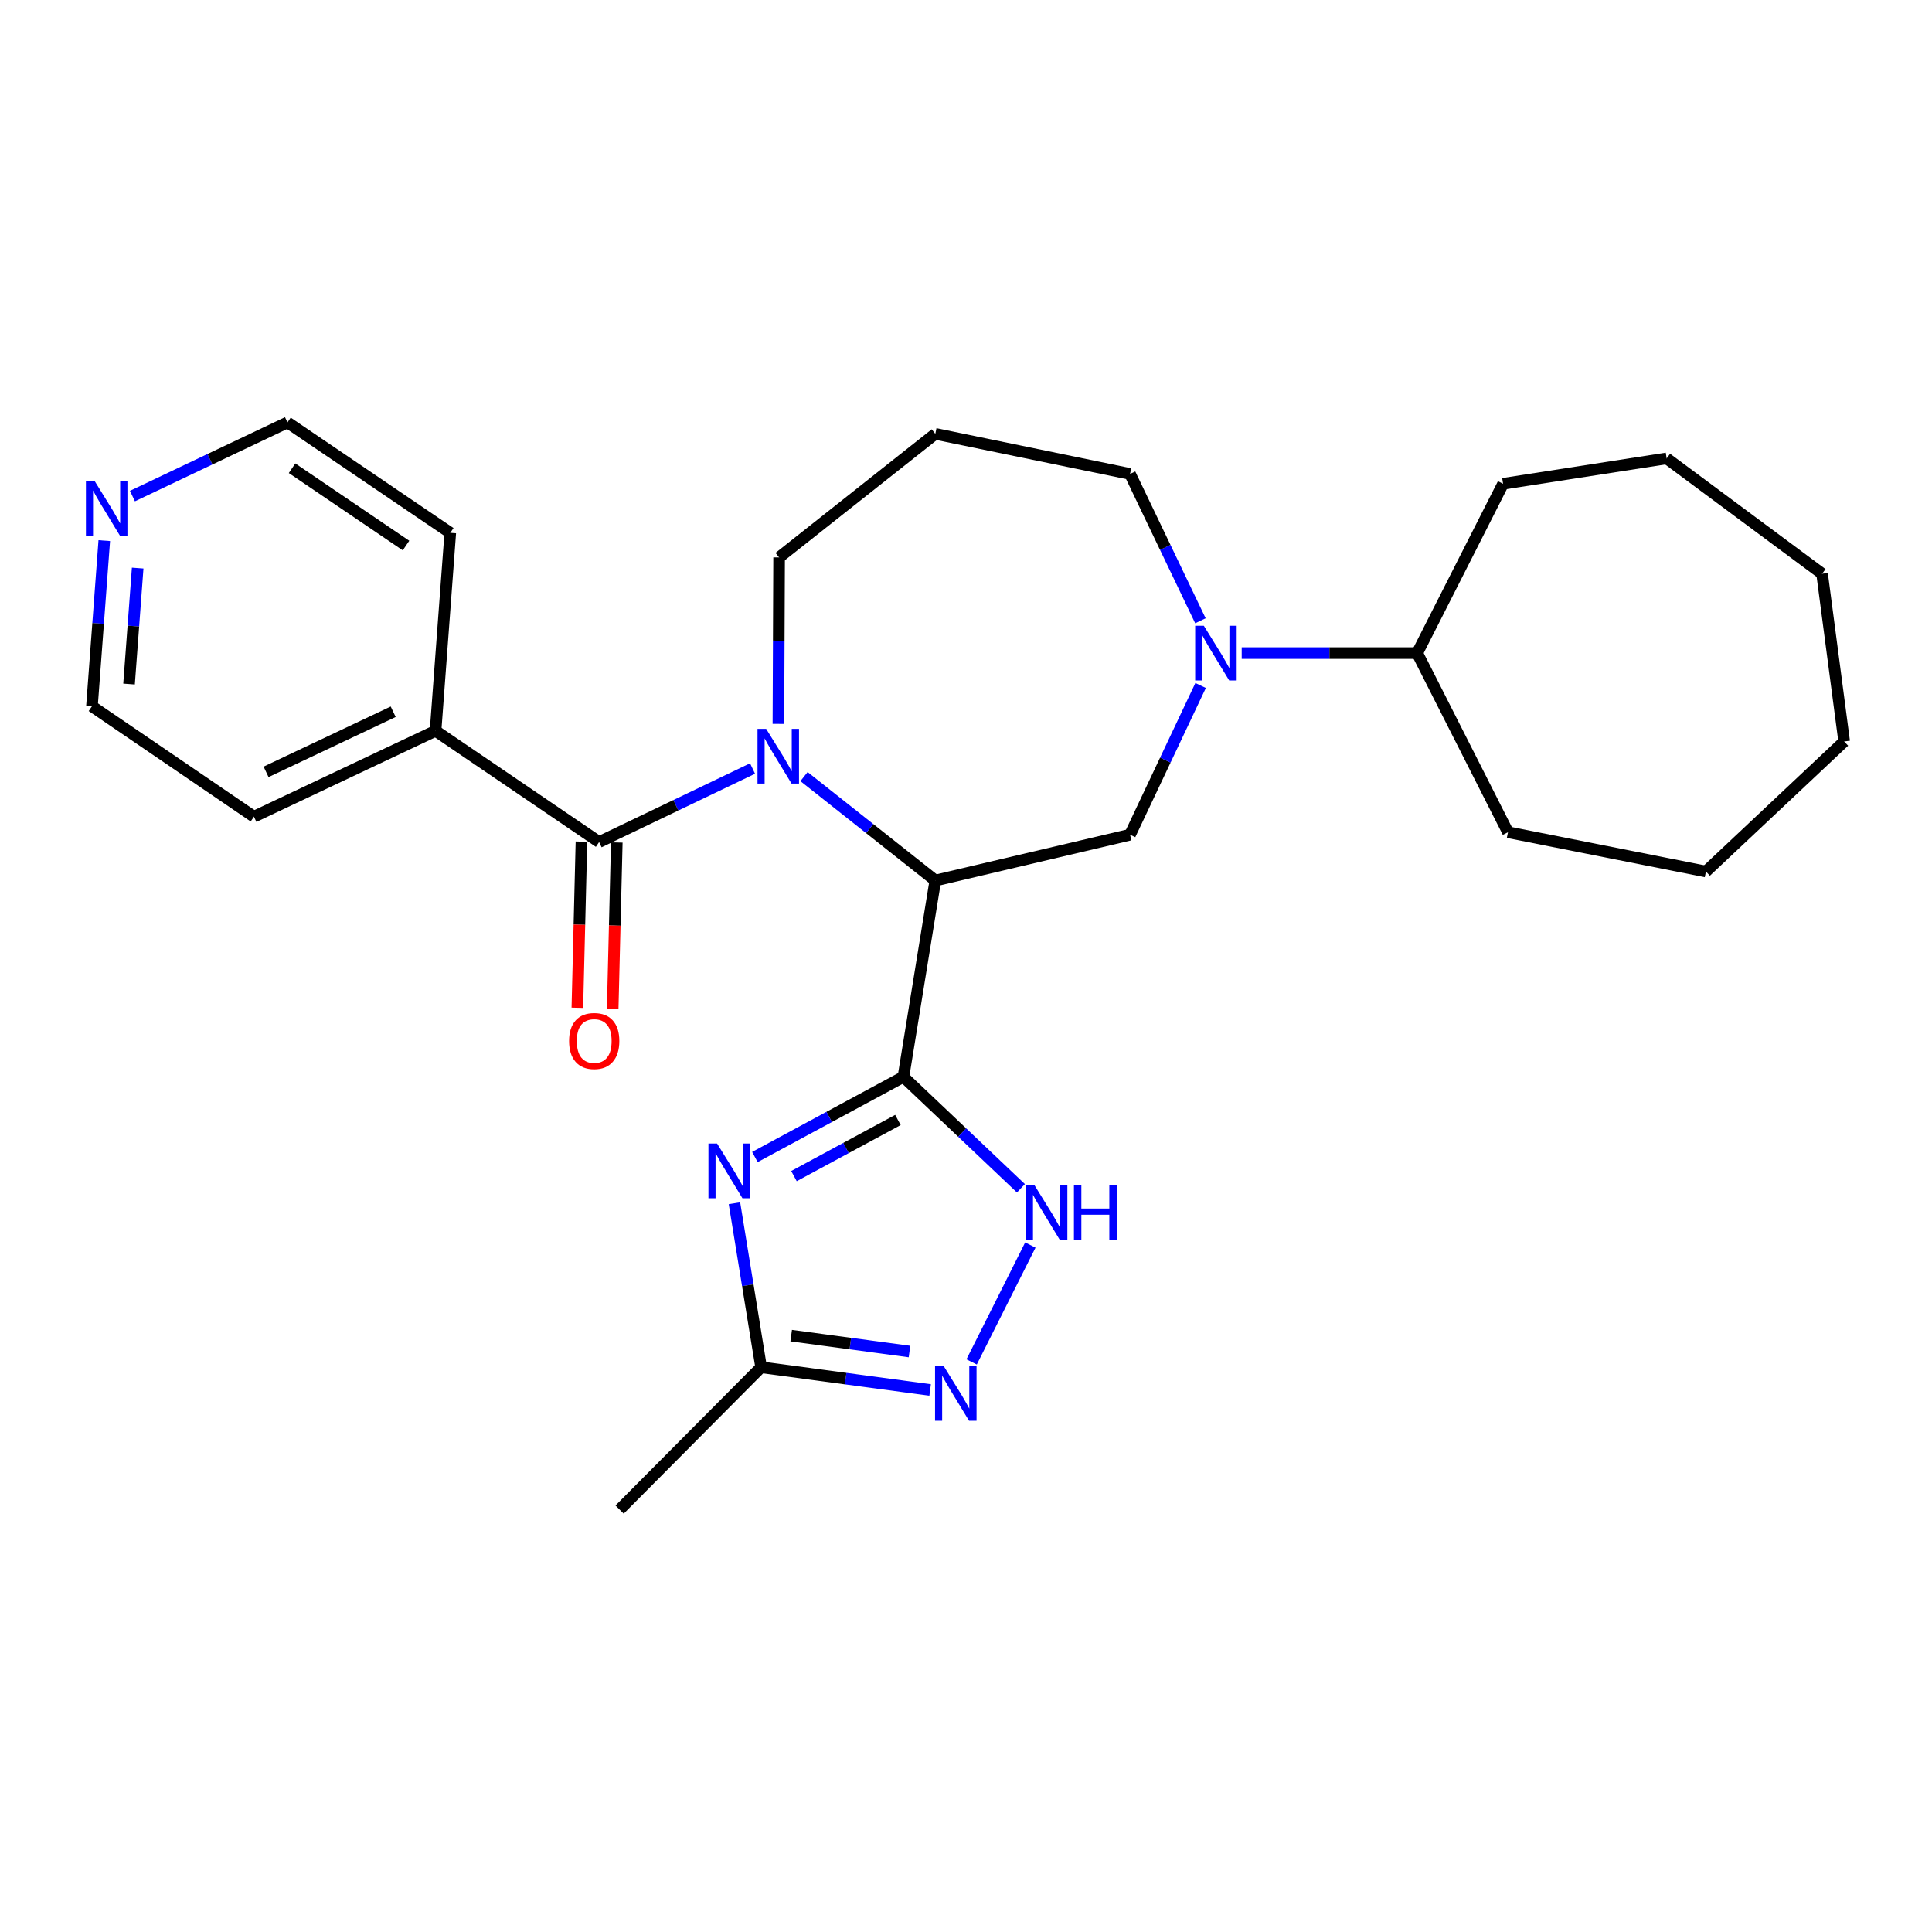 <?xml version='1.0' encoding='iso-8859-1'?>
<svg version='1.1' baseProfile='full'
              xmlns='http://www.w3.org/2000/svg'
                      xmlns:rdkit='http://www.rdkit.org/xml'
                      xmlns:xlink='http://www.w3.org/1999/xlink'
                  xml:space='preserve'
width='1000px' height='1000px' viewBox='0 0 1000 1000'>
<!-- END OF HEADER -->
<rect style='opacity:1.0;fill:#FFFFFF;stroke:none' width='1000' height='1000' x='0' y='0'> </rect>
<path class='bond-0' d='M 467.611,557.364 L 484.117,455.757' style='fill:none;fill-rule:evenodd;stroke:#000000;stroke-width:6px;stroke-linecap:butt;stroke-linejoin:miter;stroke-opacity:1' />
<path class='bond-2' d='M 467.611,557.364 L 429.171,578.12' style='fill:none;fill-rule:evenodd;stroke:#000000;stroke-width:6px;stroke-linecap:butt;stroke-linejoin:miter;stroke-opacity:1' />
<path class='bond-2' d='M 429.171,578.12 L 390.731,598.876' style='fill:none;fill-rule:evenodd;stroke:#0000FF;stroke-width:6px;stroke-linecap:butt;stroke-linejoin:miter;stroke-opacity:1' />
<path class='bond-2' d='M 464.771,579.689 L 437.863,594.218' style='fill:none;fill-rule:evenodd;stroke:#000000;stroke-width:6px;stroke-linecap:butt;stroke-linejoin:miter;stroke-opacity:1' />
<path class='bond-2' d='M 437.863,594.218 L 410.955,608.747' style='fill:none;fill-rule:evenodd;stroke:#0000FF;stroke-width:6px;stroke-linecap:butt;stroke-linejoin:miter;stroke-opacity:1' />
<path class='bond-4' d='M 467.611,557.364 L 498.021,586.206' style='fill:none;fill-rule:evenodd;stroke:#000000;stroke-width:6px;stroke-linecap:butt;stroke-linejoin:miter;stroke-opacity:1' />
<path class='bond-4' d='M 498.021,586.206 L 528.432,615.048' style='fill:none;fill-rule:evenodd;stroke:#0000FF;stroke-width:6px;stroke-linecap:butt;stroke-linejoin:miter;stroke-opacity:1' />
<path class='bond-1' d='M 484.117,455.757 L 450.138,428.861' style='fill:none;fill-rule:evenodd;stroke:#000000;stroke-width:6px;stroke-linecap:butt;stroke-linejoin:miter;stroke-opacity:1' />
<path class='bond-1' d='M 450.138,428.861 L 416.16,401.964' style='fill:none;fill-rule:evenodd;stroke:#0000FF;stroke-width:6px;stroke-linecap:butt;stroke-linejoin:miter;stroke-opacity:1' />
<path class='bond-6' d='M 484.117,455.757 L 584.911,432.045' style='fill:none;fill-rule:evenodd;stroke:#000000;stroke-width:6px;stroke-linecap:butt;stroke-linejoin:miter;stroke-opacity:1' />
<path class='bond-3' d='M 389.517,397.789 L 349.811,416.818' style='fill:none;fill-rule:evenodd;stroke:#0000FF;stroke-width:6px;stroke-linecap:butt;stroke-linejoin:miter;stroke-opacity:1' />
<path class='bond-3' d='M 349.811,416.818 L 310.104,435.847' style='fill:none;fill-rule:evenodd;stroke:#000000;stroke-width:6px;stroke-linecap:butt;stroke-linejoin:miter;stroke-opacity:1' />
<path class='bond-13' d='M 402.899,374.678 L 403.082,331.596' style='fill:none;fill-rule:evenodd;stroke:#0000FF;stroke-width:6px;stroke-linecap:butt;stroke-linejoin:miter;stroke-opacity:1' />
<path class='bond-13' d='M 403.082,331.596 L 403.265,288.513' style='fill:none;fill-rule:evenodd;stroke:#000000;stroke-width:6px;stroke-linecap:butt;stroke-linejoin:miter;stroke-opacity:1' />
<path class='bond-8' d='M 380.15,622.793 L 387.052,665.239' style='fill:none;fill-rule:evenodd;stroke:#0000FF;stroke-width:6px;stroke-linecap:butt;stroke-linejoin:miter;stroke-opacity:1' />
<path class='bond-8' d='M 387.052,665.239 L 393.955,707.686' style='fill:none;fill-rule:evenodd;stroke:#000000;stroke-width:6px;stroke-linecap:butt;stroke-linejoin:miter;stroke-opacity:1' />
<path class='bond-9' d='M 300.959,435.621 L 299.898,478.618' style='fill:none;fill-rule:evenodd;stroke:#000000;stroke-width:6px;stroke-linecap:butt;stroke-linejoin:miter;stroke-opacity:1' />
<path class='bond-9' d='M 299.898,478.618 L 298.836,521.615' style='fill:none;fill-rule:evenodd;stroke:#FF0000;stroke-width:6px;stroke-linecap:butt;stroke-linejoin:miter;stroke-opacity:1' />
<path class='bond-9' d='M 319.249,436.072 L 318.187,479.07' style='fill:none;fill-rule:evenodd;stroke:#000000;stroke-width:6px;stroke-linecap:butt;stroke-linejoin:miter;stroke-opacity:1' />
<path class='bond-9' d='M 318.187,479.07 L 317.125,522.067' style='fill:none;fill-rule:evenodd;stroke:#FF0000;stroke-width:6px;stroke-linecap:butt;stroke-linejoin:miter;stroke-opacity:1' />
<path class='bond-10' d='M 310.104,435.847 L 225.44,378.269' style='fill:none;fill-rule:evenodd;stroke:#000000;stroke-width:6px;stroke-linecap:butt;stroke-linejoin:miter;stroke-opacity:1' />
<path class='bond-5' d='M 533.297,644.434 L 502.91,704.925' style='fill:none;fill-rule:evenodd;stroke:#0000FF;stroke-width:6px;stroke-linecap:butt;stroke-linejoin:miter;stroke-opacity:1' />
<path class='bond-27' d='M 481.436,719.448 L 437.695,713.567' style='fill:none;fill-rule:evenodd;stroke:#0000FF;stroke-width:6px;stroke-linecap:butt;stroke-linejoin:miter;stroke-opacity:1' />
<path class='bond-27' d='M 437.695,713.567 L 393.955,707.686' style='fill:none;fill-rule:evenodd;stroke:#000000;stroke-width:6px;stroke-linecap:butt;stroke-linejoin:miter;stroke-opacity:1' />
<path class='bond-27' d='M 470.752,699.552 L 440.133,695.435' style='fill:none;fill-rule:evenodd;stroke:#0000FF;stroke-width:6px;stroke-linecap:butt;stroke-linejoin:miter;stroke-opacity:1' />
<path class='bond-27' d='M 440.133,695.435 L 409.515,691.318' style='fill:none;fill-rule:evenodd;stroke:#000000;stroke-width:6px;stroke-linecap:butt;stroke-linejoin:miter;stroke-opacity:1' />
<path class='bond-7' d='M 584.911,432.045 L 603.172,393.423' style='fill:none;fill-rule:evenodd;stroke:#000000;stroke-width:6px;stroke-linecap:butt;stroke-linejoin:miter;stroke-opacity:1' />
<path class='bond-7' d='M 603.172,393.423 L 621.433,354.801' style='fill:none;fill-rule:evenodd;stroke:#0000FF;stroke-width:6px;stroke-linecap:butt;stroke-linejoin:miter;stroke-opacity:1' />
<path class='bond-11' d='M 642.701,338.041 L 688.118,338.041' style='fill:none;fill-rule:evenodd;stroke:#0000FF;stroke-width:6px;stroke-linecap:butt;stroke-linejoin:miter;stroke-opacity:1' />
<path class='bond-11' d='M 688.118,338.041 L 733.535,338.041' style='fill:none;fill-rule:evenodd;stroke:#000000;stroke-width:6px;stroke-linecap:butt;stroke-linejoin:miter;stroke-opacity:1' />
<path class='bond-15' d='M 621.337,321.31 L 603.124,283.314' style='fill:none;fill-rule:evenodd;stroke:#0000FF;stroke-width:6px;stroke-linecap:butt;stroke-linejoin:miter;stroke-opacity:1' />
<path class='bond-15' d='M 603.124,283.314 L 584.911,245.317' style='fill:none;fill-rule:evenodd;stroke:#000000;stroke-width:6px;stroke-linecap:butt;stroke-linejoin:miter;stroke-opacity:1' />
<path class='bond-16' d='M 393.955,707.686 L 320.705,781.352' style='fill:none;fill-rule:evenodd;stroke:#000000;stroke-width:6px;stroke-linecap:butt;stroke-linejoin:miter;stroke-opacity:1' />
<path class='bond-19' d='M 225.44,378.269 L 233.063,275.798' style='fill:none;fill-rule:evenodd;stroke:#000000;stroke-width:6px;stroke-linecap:butt;stroke-linejoin:miter;stroke-opacity:1' />
<path class='bond-20' d='M 225.44,378.269 L 131.436,422.715' style='fill:none;fill-rule:evenodd;stroke:#000000;stroke-width:6px;stroke-linecap:butt;stroke-linejoin:miter;stroke-opacity:1' />
<path class='bond-20' d='M 203.52,368.397 L 137.717,399.509' style='fill:none;fill-rule:evenodd;stroke:#000000;stroke-width:6px;stroke-linecap:butt;stroke-linejoin:miter;stroke-opacity:1' />
<path class='bond-21' d='M 733.535,338.041 L 780.522,430.765' style='fill:none;fill-rule:evenodd;stroke:#000000;stroke-width:6px;stroke-linecap:butt;stroke-linejoin:miter;stroke-opacity:1' />
<path class='bond-22' d='M 733.535,338.041 L 777.991,250.409' style='fill:none;fill-rule:evenodd;stroke:#000000;stroke-width:6px;stroke-linecap:butt;stroke-linejoin:miter;stroke-opacity:1' />
<path class='bond-12' d='M 53.974,279.822 L 50.784,322.693' style='fill:none;fill-rule:evenodd;stroke:#0000FF;stroke-width:6px;stroke-linecap:butt;stroke-linejoin:miter;stroke-opacity:1' />
<path class='bond-12' d='M 50.784,322.693 L 47.595,365.564' style='fill:none;fill-rule:evenodd;stroke:#000000;stroke-width:6px;stroke-linecap:butt;stroke-linejoin:miter;stroke-opacity:1' />
<path class='bond-12' d='M 71.261,294.041 L 69.029,324.051' style='fill:none;fill-rule:evenodd;stroke:#0000FF;stroke-width:6px;stroke-linecap:butt;stroke-linejoin:miter;stroke-opacity:1' />
<path class='bond-12' d='M 69.029,324.051 L 66.796,354.06' style='fill:none;fill-rule:evenodd;stroke:#000000;stroke-width:6px;stroke-linecap:butt;stroke-linejoin:miter;stroke-opacity:1' />
<path class='bond-29' d='M 68.548,256.762 L 108.672,237.705' style='fill:none;fill-rule:evenodd;stroke:#0000FF;stroke-width:6px;stroke-linecap:butt;stroke-linejoin:miter;stroke-opacity:1' />
<path class='bond-29' d='M 108.672,237.705 L 148.795,218.648' style='fill:none;fill-rule:evenodd;stroke:#000000;stroke-width:6px;stroke-linecap:butt;stroke-linejoin:miter;stroke-opacity:1' />
<path class='bond-14' d='M 403.265,288.513 L 484.117,224.563' style='fill:none;fill-rule:evenodd;stroke:#000000;stroke-width:6px;stroke-linecap:butt;stroke-linejoin:miter;stroke-opacity:1' />
<path class='bond-28' d='M 484.117,224.563 L 584.911,245.317' style='fill:none;fill-rule:evenodd;stroke:#000000;stroke-width:6px;stroke-linecap:butt;stroke-linejoin:miter;stroke-opacity:1' />
<path class='bond-17' d='M 148.795,218.648 L 233.063,275.798' style='fill:none;fill-rule:evenodd;stroke:#000000;stroke-width:6px;stroke-linecap:butt;stroke-linejoin:miter;stroke-opacity:1' />
<path class='bond-17' d='M 151.167,242.361 L 210.154,282.367' style='fill:none;fill-rule:evenodd;stroke:#000000;stroke-width:6px;stroke-linecap:butt;stroke-linejoin:miter;stroke-opacity:1' />
<path class='bond-18' d='M 47.595,365.564 L 131.436,422.715' style='fill:none;fill-rule:evenodd;stroke:#000000;stroke-width:6px;stroke-linecap:butt;stroke-linejoin:miter;stroke-opacity:1' />
<path class='bond-23' d='M 780.522,430.765 L 882.983,451.092' style='fill:none;fill-rule:evenodd;stroke:#000000;stroke-width:6px;stroke-linecap:butt;stroke-linejoin:miter;stroke-opacity:1' />
<path class='bond-24' d='M 777.991,250.409 L 862.655,237.268' style='fill:none;fill-rule:evenodd;stroke:#000000;stroke-width:6px;stroke-linecap:butt;stroke-linejoin:miter;stroke-opacity:1' />
<path class='bond-25' d='M 882.983,451.092 L 954.545,383.788' style='fill:none;fill-rule:evenodd;stroke:#000000;stroke-width:6px;stroke-linecap:butt;stroke-linejoin:miter;stroke-opacity:1' />
<path class='bond-26' d='M 862.655,237.268 L 943.111,296.969' style='fill:none;fill-rule:evenodd;stroke:#000000;stroke-width:6px;stroke-linecap:butt;stroke-linejoin:miter;stroke-opacity:1' />
<path class='bond-30' d='M 954.545,383.788 L 943.111,296.969' style='fill:none;fill-rule:evenodd;stroke:#000000;stroke-width:6px;stroke-linecap:butt;stroke-linejoin:miter;stroke-opacity:1' />
<path  class='atom-2' d='M 396.568 377.251
L 405.848 392.251
Q 406.768 393.731, 408.248 396.411
Q 409.728 399.091, 409.808 399.251
L 409.808 377.251
L 413.568 377.251
L 413.568 405.571
L 409.688 405.571
L 399.728 389.171
Q 398.568 387.251, 397.328 385.051
Q 396.128 382.851, 395.768 382.171
L 395.768 405.571
L 392.088 405.571
L 392.088 377.251
L 396.568 377.251
' fill='#0000FF'/>
<path  class='atom-3' d='M 371.169 591.899
L 380.449 606.899
Q 381.369 608.379, 382.849 611.059
Q 384.329 613.739, 384.409 613.899
L 384.409 591.899
L 388.169 591.899
L 388.169 620.219
L 384.289 620.219
L 374.329 603.819
Q 373.169 601.899, 371.929 599.699
Q 370.729 597.499, 370.369 596.819
L 370.369 620.219
L 366.689 620.219
L 366.689 591.899
L 371.169 591.899
' fill='#0000FF'/>
<path  class='atom-5' d='M 535.465 613.496
L 544.745 628.496
Q 545.665 629.976, 547.145 632.656
Q 548.625 635.336, 548.705 635.496
L 548.705 613.496
L 552.465 613.496
L 552.465 641.816
L 548.585 641.816
L 538.625 625.416
Q 537.465 623.496, 536.225 621.296
Q 535.025 619.096, 534.665 618.416
L 534.665 641.816
L 530.985 641.816
L 530.985 613.496
L 535.465 613.496
' fill='#0000FF'/>
<path  class='atom-5' d='M 555.865 613.496
L 559.705 613.496
L 559.705 625.536
L 574.185 625.536
L 574.185 613.496
L 578.025 613.496
L 578.025 641.816
L 574.185 641.816
L 574.185 628.736
L 559.705 628.736
L 559.705 641.816
L 555.865 641.816
L 555.865 613.496
' fill='#0000FF'/>
<path  class='atom-6' d='M 488.458 707.074
L 497.738 722.074
Q 498.658 723.554, 500.138 726.234
Q 501.618 728.914, 501.698 729.074
L 501.698 707.074
L 505.458 707.074
L 505.458 735.394
L 501.578 735.394
L 491.618 718.994
Q 490.458 717.074, 489.218 714.874
Q 488.018 712.674, 487.658 711.994
L 487.658 735.394
L 483.978 735.394
L 483.978 707.074
L 488.458 707.074
' fill='#0000FF'/>
<path  class='atom-8' d='M 623.097 323.881
L 632.377 338.881
Q 633.297 340.361, 634.777 343.041
Q 636.257 345.721, 636.337 345.881
L 636.337 323.881
L 640.097 323.881
L 640.097 352.201
L 636.217 352.201
L 626.257 335.801
Q 625.097 333.881, 623.857 331.681
Q 622.657 329.481, 622.297 328.801
L 622.297 352.201
L 618.617 352.201
L 618.617 323.881
L 623.097 323.881
' fill='#0000FF'/>
<path  class='atom-10' d='M 294.563 538.814
Q 294.563 532.014, 297.923 528.214
Q 301.283 524.414, 307.563 524.414
Q 313.843 524.414, 317.203 528.214
Q 320.563 532.014, 320.563 538.814
Q 320.563 545.694, 317.163 549.614
Q 313.763 553.494, 307.563 553.494
Q 301.323 553.494, 297.923 549.614
Q 294.563 545.734, 294.563 538.814
M 307.563 550.294
Q 311.883 550.294, 314.203 547.414
Q 316.563 544.494, 316.563 538.814
Q 316.563 533.254, 314.203 530.454
Q 311.883 527.614, 307.563 527.614
Q 303.243 527.614, 300.883 530.414
Q 298.563 533.214, 298.563 538.814
Q 298.563 544.534, 300.883 547.414
Q 303.243 550.294, 307.563 550.294
' fill='#FF0000'/>
<path  class='atom-13' d='M 48.958 248.934
L 58.238 263.934
Q 59.158 265.414, 60.638 268.094
Q 62.118 270.774, 62.198 270.934
L 62.198 248.934
L 65.958 248.934
L 65.958 277.254
L 62.078 277.254
L 52.118 260.854
Q 50.958 258.934, 49.718 256.734
Q 48.518 254.534, 48.158 253.854
L 48.158 277.254
L 44.478 277.254
L 44.478 248.934
L 48.958 248.934
' fill='#0000FF'/>
</svg>
